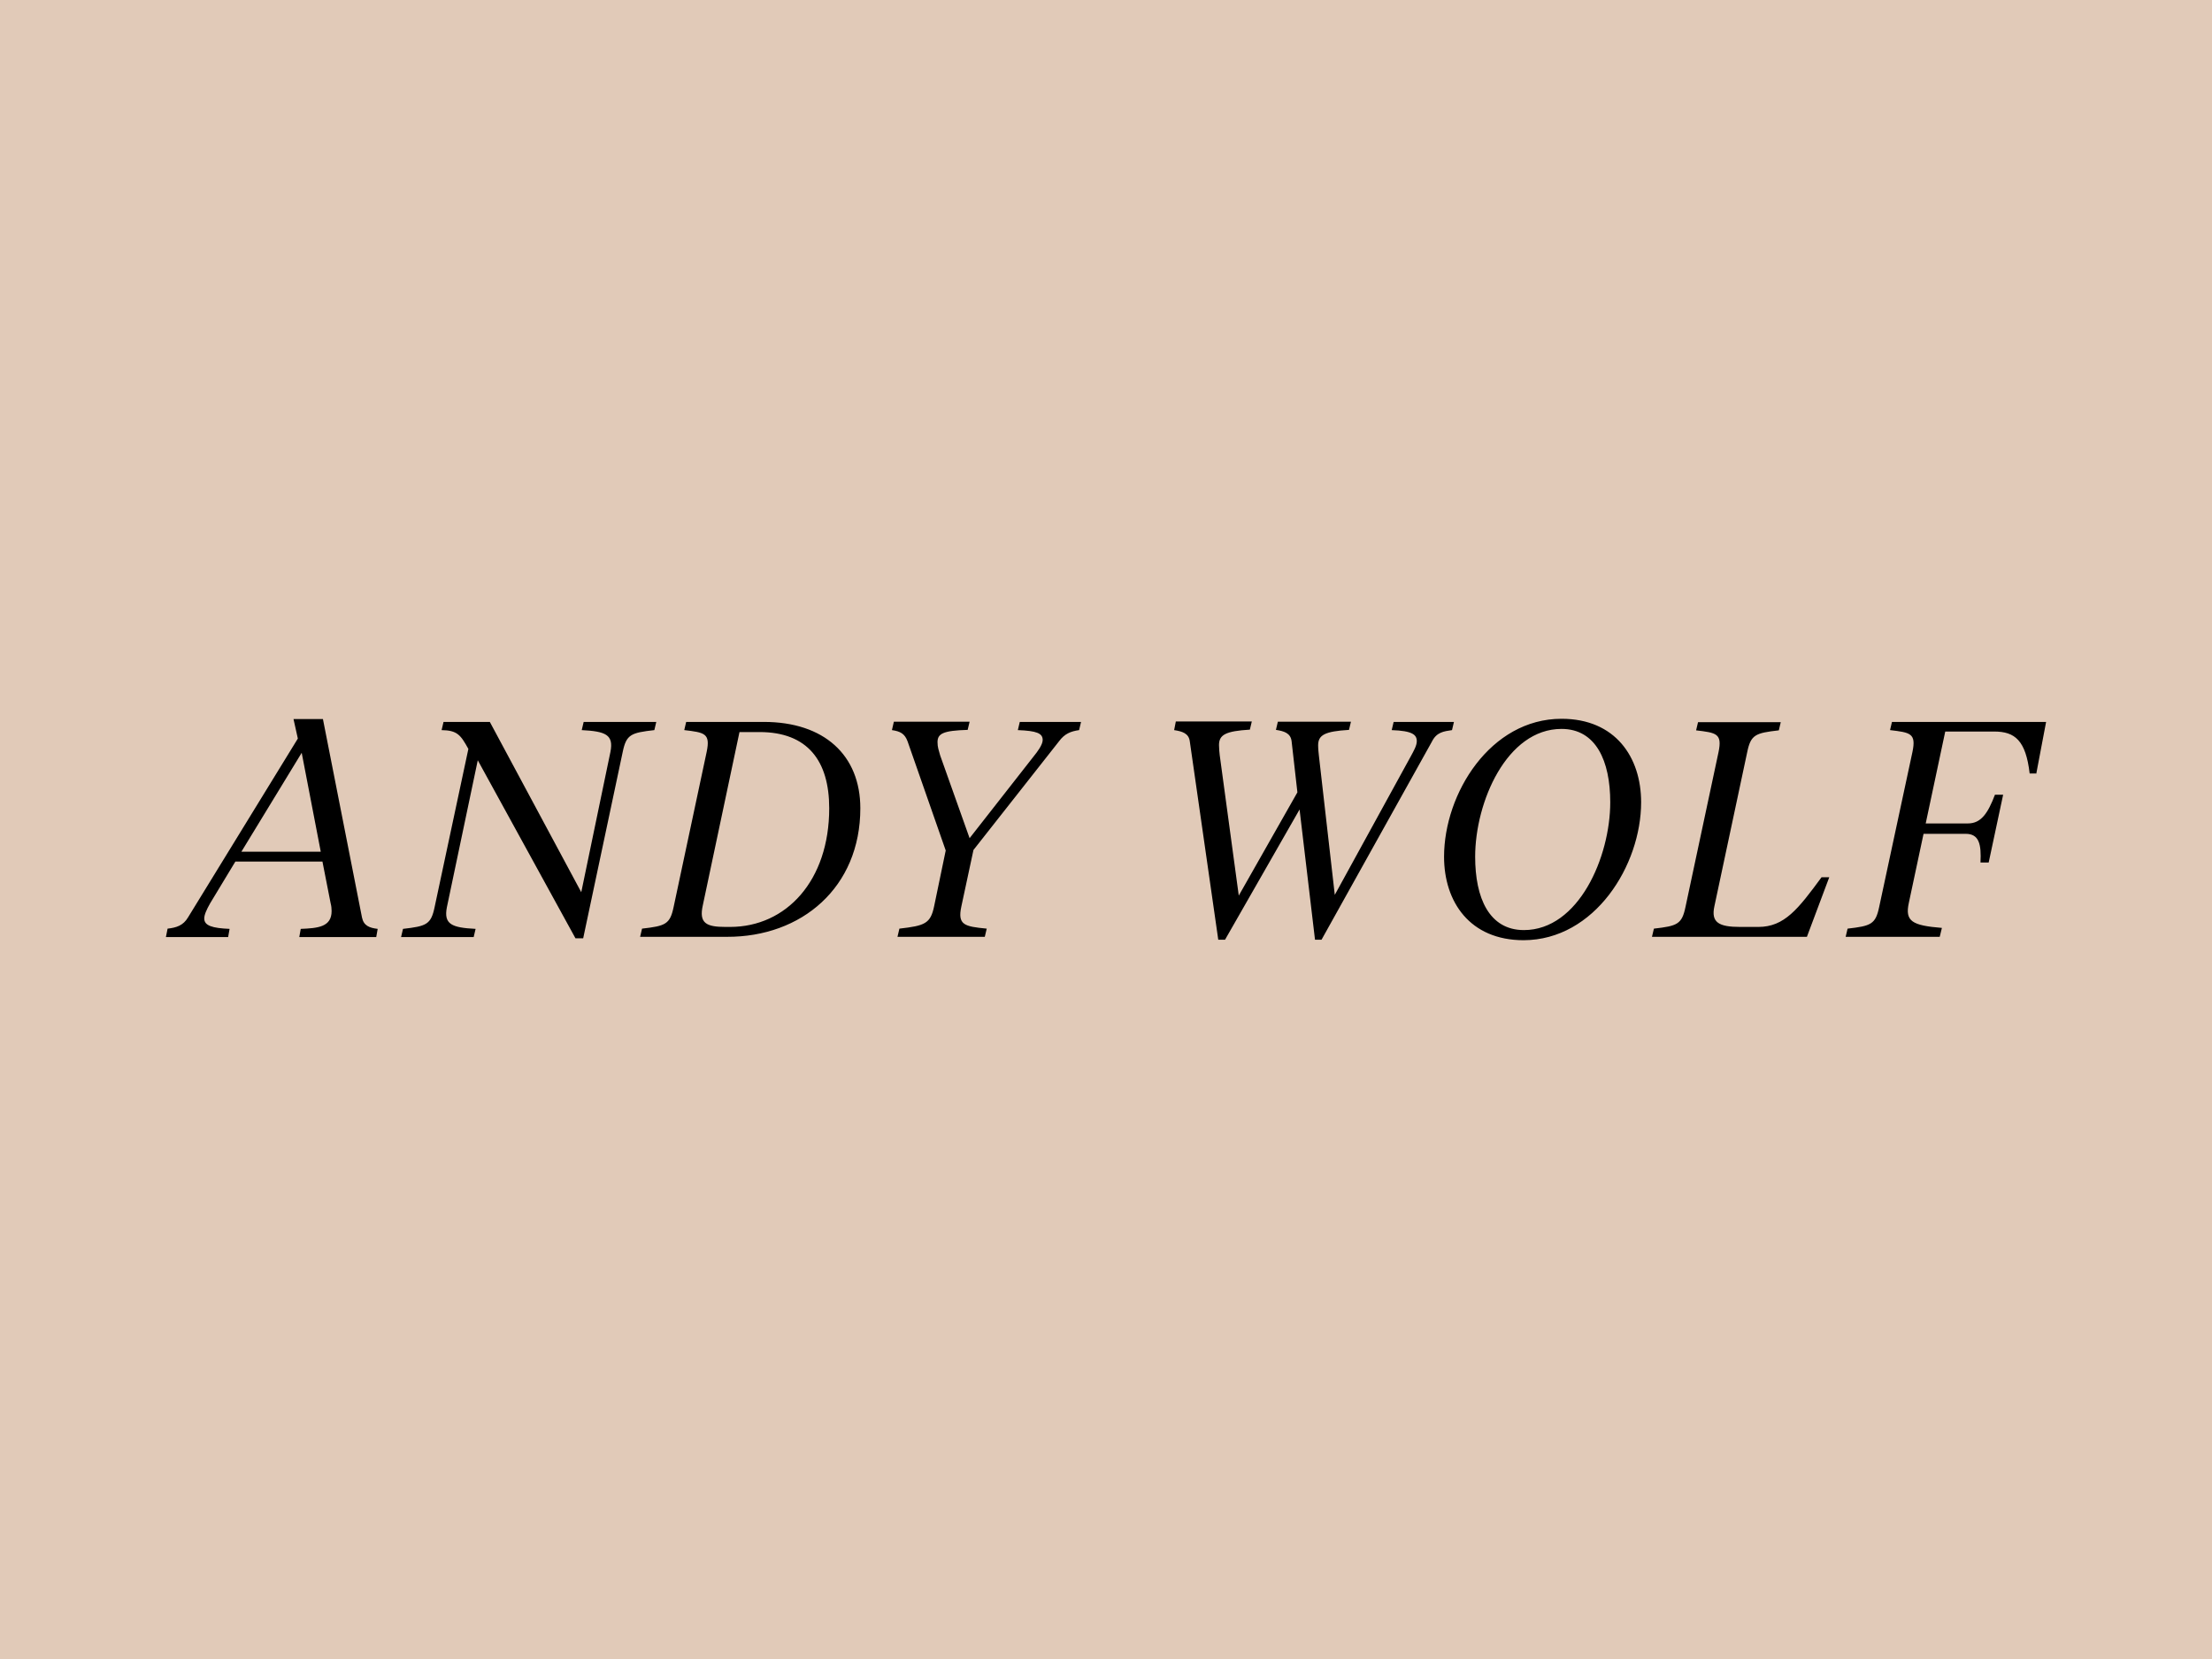 <?xml version="1.0" encoding="utf-8"?>
<!-- Generator: Adobe Illustrator 15.1.0, SVG Export Plug-In . SVG Version: 6.00 Build 0)  -->
<!DOCTYPE svg PUBLIC "-//W3C//DTD SVG 1.1//EN" "http://www.w3.org/Graphics/SVG/1.1/DTD/svg11.dtd">
<svg version="1.1" id="Ebene_1" xmlns="http://www.w3.org/2000/svg" xmlns:xlink="http://www.w3.org/1999/xlink" x="0px" y="0px"
	 width="400px" height="300px" viewBox="0 0 400 300" enable-background="new 0 0 400 300" xml:space="preserve">
<rect y="0" fill="#E1CAB8" width="400" height="300"/>
<g>
	<path d="M368.212,139.968l1.788-9.422h-27.872l-0.349,1.479c3.664,0.438,4.754,0.568,4.057,3.928L339.816,164
		c-0.654,3.143-1.481,3.445-5.715,3.927l-0.349,1.48h17.011l0.394-1.611c-5.365-0.438-6.718-1.179-5.978-4.536l2.659-12.477h7.634
		c2.4,0,2.838,1.877,2.662,5.19h1.483l2.614-12.258h-1.482c-1.264,3.313-2.484,5.189-4.884,5.189h-7.636l3.533-16.618h8.854
		c3.751,0,5.714,1.613,6.411,7.591h1.18v0.089L368.212,139.968L368.212,139.968z M326.73,169.451l4.057-10.815h-1.395
		c-4.232,5.758-6.721,8.983-11.431,8.983h-3.271c-3.842,0-5.322-0.783-4.67-3.751l5.935-27.87c0.651-3.144,1.481-3.446,5.714-3.928
		l0.35-1.479h-14.959l-0.352,1.479c3.665,0.438,4.755,0.567,4.059,3.928L304.791,164c-0.652,3.143-1.48,3.445-5.713,3.927
		l-0.35,1.48h28.002V169.451L326.73,169.451z M296.768,145.07c0-8.154-4.668-15.091-14.396-15.091
		c-12.866,0-21.24,13.522-21.24,24.95c0,8.155,4.664,15.091,14.392,15.091C288.393,169.976,296.768,156.455,296.768,145.07
		L296.768,145.07L296.768,145.07z M291.184,145.07c0,9.9-5.713,23.118-15.615,23.118c-6.279,0-8.813-5.802-8.813-13.259
		c0-9.903,5.715-23.119,15.616-23.119C288.607,131.811,291.184,137.612,291.184,145.07L291.184,145.07L291.184,145.07z
		 M262.57,132.027l0.348-1.479h-10.904l-0.349,1.479c3.751,0.132,4.535,0.829,4.535,2.009c0,0.828-0.608,1.833-1.046,2.661
		l-13.783,25.122l-2.878-25.212c-0.044-0.436-0.132-1.177-0.132-1.831c0-1.875,1.222-2.527,5.582-2.79l0.351-1.481h-13.216
		l-0.35,1.481c1.438,0.218,2.657,0.565,2.834,2.05l1.049,9.245l-10.601,18.67l-3.444-25.384c-0.045-0.438-0.131-1.18-0.131-1.834
		c0-1.877,1.221-2.529,5.58-2.791l0.353-1.481h-13.74l-0.306,1.566c1.438,0.222,2.66,0.568,2.834,2.053l5.146,35.854h1.223
		l13.479-23.555l2.792,23.555h1.178l19.979-35.854C259.777,132.42,261.043,132.247,262.57,132.027L262.57,132.027L262.57,132.027z
		 M195.136,132.027l0.35-1.479h-11.078l-0.35,1.479c3.403,0.132,4.493,0.568,4.493,1.79c0,0.873-1.004,2.183-1.571,2.88
		l-11.645,14.873l-5.322-14.963c-0.262-0.958-0.48-1.479-0.48-2.396c0-1.571,1.047-2.094,5.451-2.227l0.352-1.481H161.64
		l-0.35,1.522c1.483,0.222,2.312,0.612,2.835,2.053l6.891,19.717l-2.094,10.073c-0.653,3.144-1.657,3.533-6.281,4.059l-0.349,1.48
		h15.789l0.352-1.48c-4.059-0.394-5.322-0.654-4.58-4.059l2.18-10.163l15.484-19.671
		C192.519,132.684,193.608,132.247,195.136,132.027L195.136,132.027L195.136,132.027z M155.575,146.162
		c0-9.597-6.542-15.616-17.447-15.616h-14.045l-0.349,1.479c3.664,0.438,4.754,0.568,4.056,3.928L121.815,164
		c-0.653,3.143-1.482,3.445-5.713,3.927l-0.349,1.48h15.702C144.976,169.451,155.575,160.469,155.575,146.162L155.575,146.162
		L155.575,146.162z M149.949,146.162c0,13.084-7.764,21.457-17.926,21.457h-0.83c-3.446,0-4.841-0.652-4.099-3.925l6.629-31.315
		h3.62C146.067,132.379,149.949,137.612,149.949,146.162L149.949,146.162L149.949,146.162z M118.326,132.027l0.349-1.479h-13.13
		l-0.349,1.479c4.319,0.222,5.802,0.829,5.191,3.928l-5.277,25.386l-16.532-30.793h-8.375l-0.349,1.479
		c2.835,0.045,3.445,0.874,4.841,3.403l-6.106,28.613c-0.654,3.14-1.484,3.444-5.715,3.926l-0.349,1.481h13.129l0.349-1.481
		c-4.318-0.219-5.801-0.827-5.19-3.926l5.583-26.563l17.665,32.19h1.396l7.153-33.719
		C113.266,132.815,114.095,132.509,118.326,132.027L118.326,132.027L118.326,132.027z M68.035,169.451l0.262-1.481
		c-1.483-0.174-2.529-0.566-2.835-2.049l-7.066-35.897h-5.321l0.785,3.531l-19.847,32.32c-0.872,1.482-2.094,1.875-3.707,2.052
		l-0.305,1.524h11.253l0.262-1.481c-3.097-0.13-4.581-0.566-4.581-1.876c0-0.653,0.393-1.568,1.092-2.792l4.535-7.503h15.747
		l1.483,7.548c0.131,0.479,0.174,1.003,0.174,1.396c0,2.923-2.53,3.099-5.583,3.229l-0.261,1.481L68.035,169.451L68.035,169.451z
		 M58.002,154.013H43.653l10.904-17.884L58.002,154.013L58.002,154.013z"/>
</g>
</svg>
